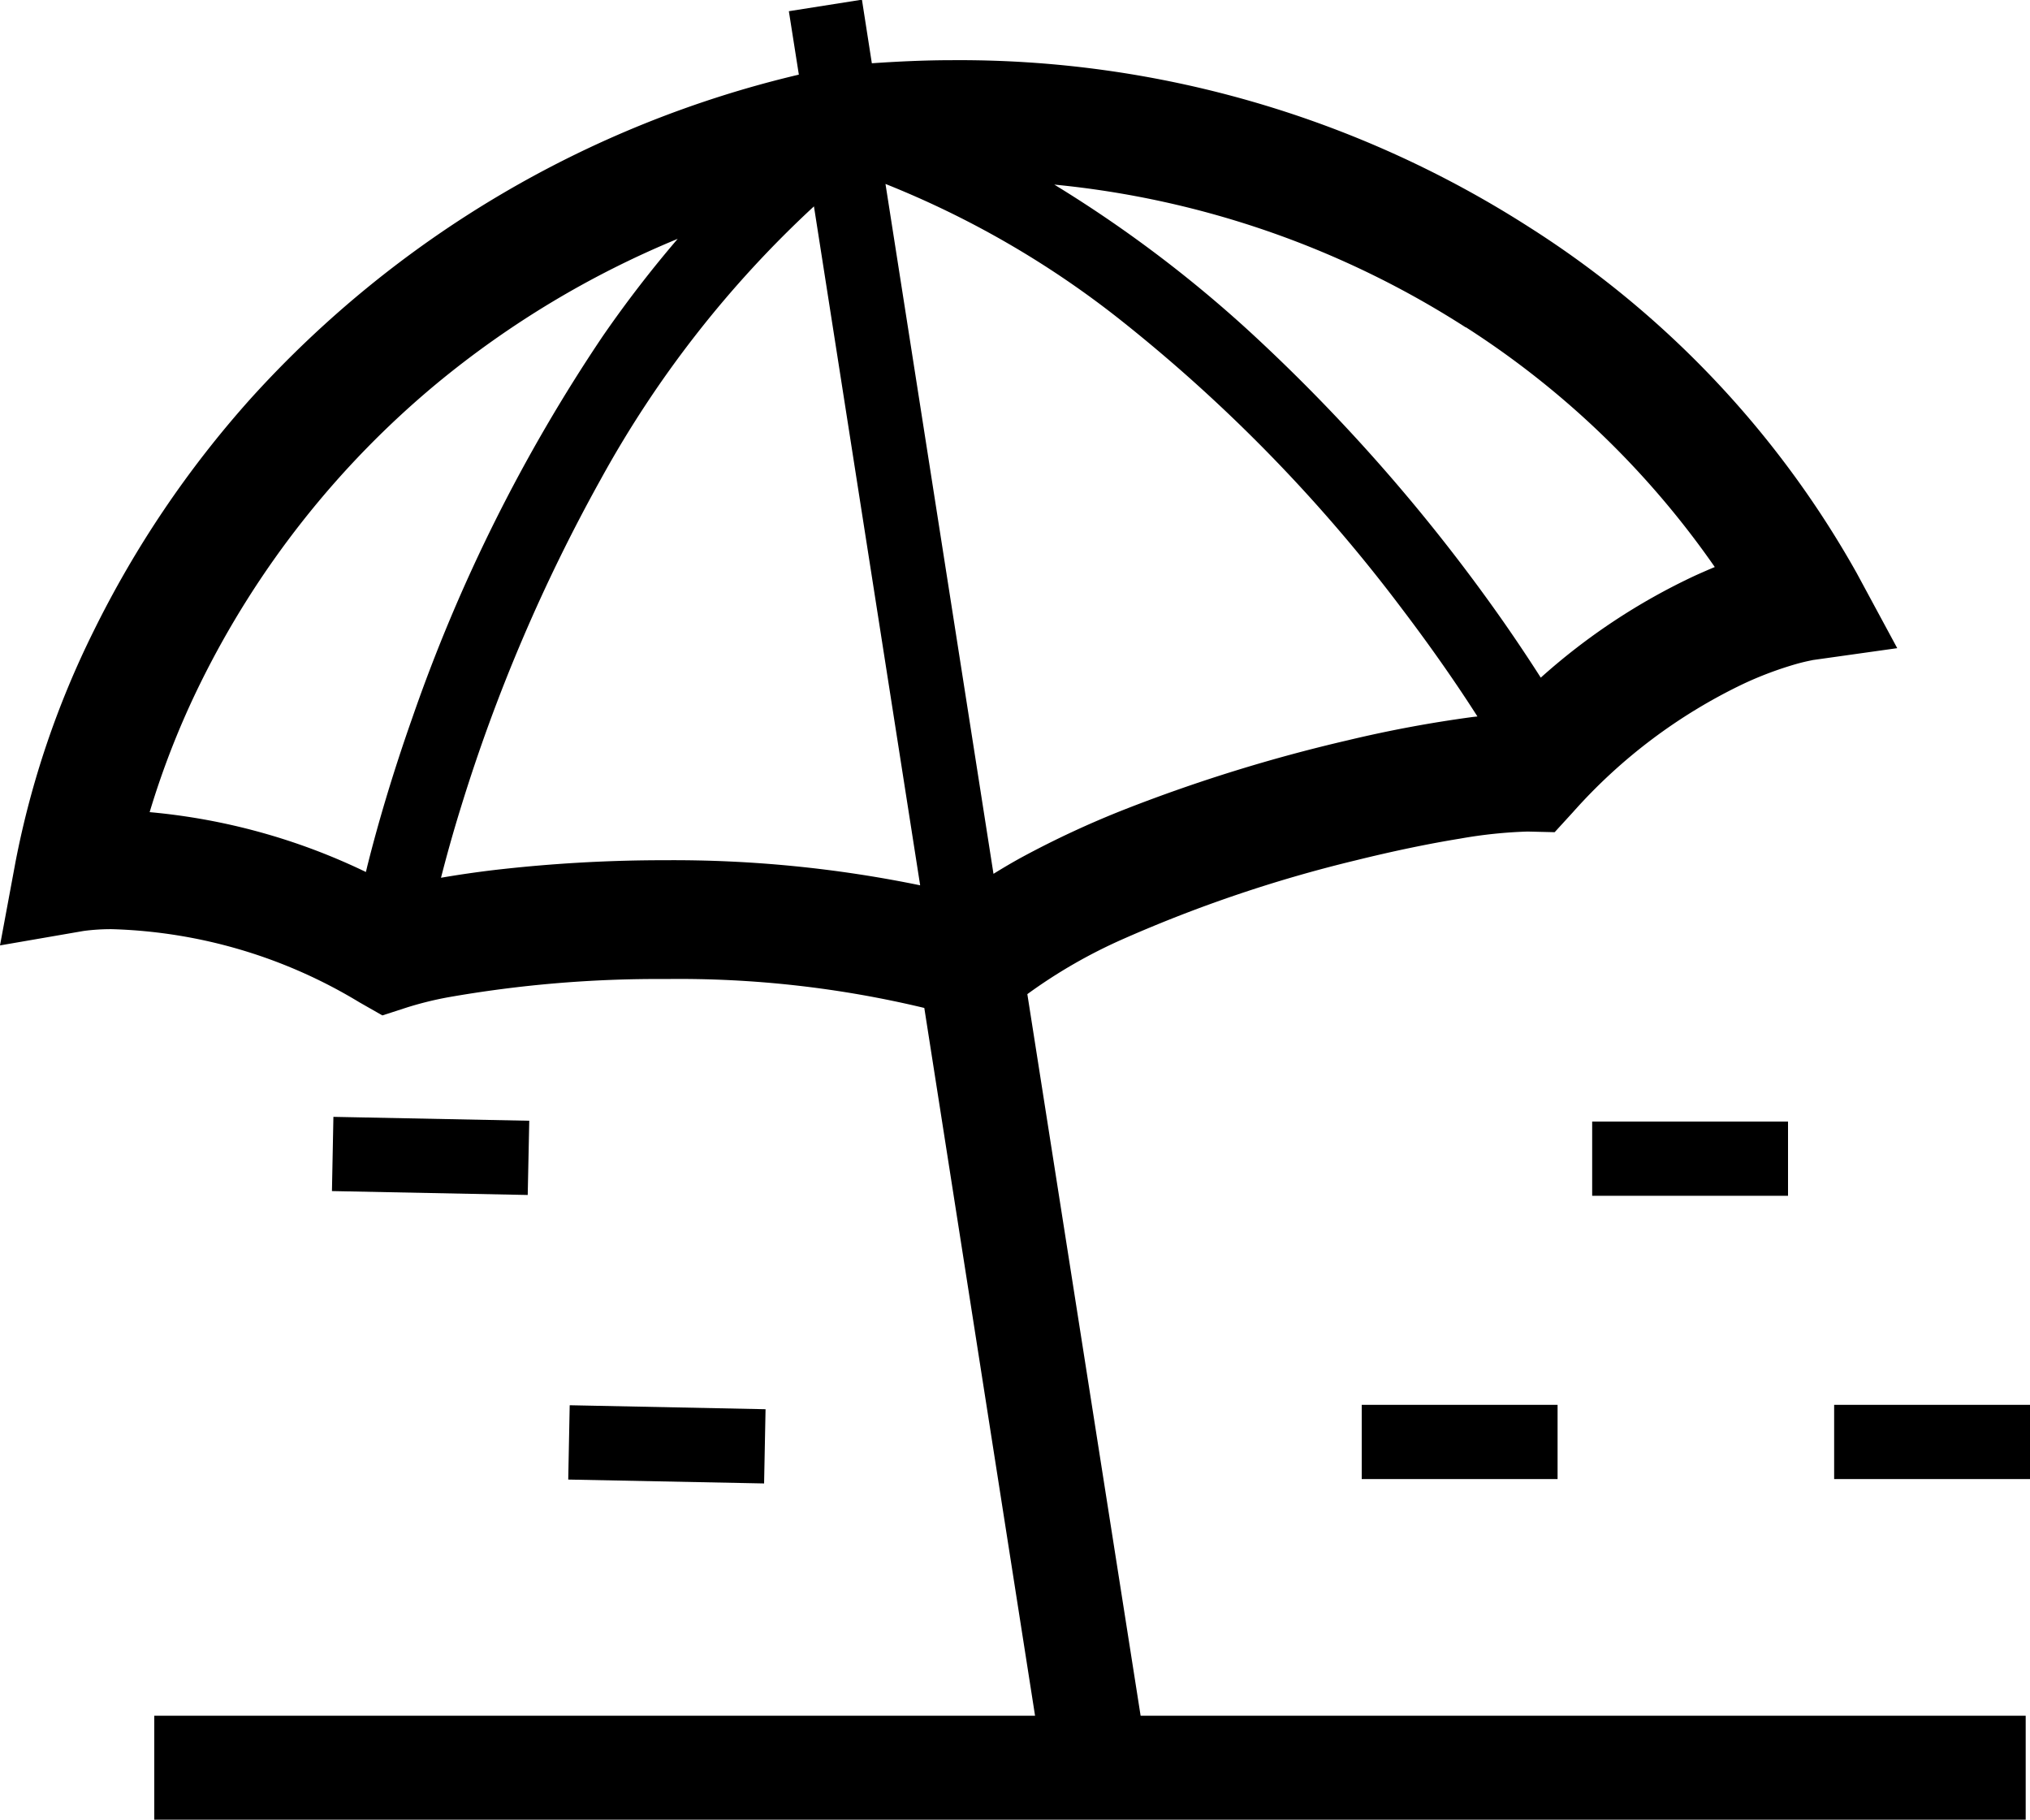 <svg xmlns="http://www.w3.org/2000/svg" width="25" height="22.406" viewBox="0 0 25 22.406">
  <g id="beach-umbrella-1-svgrepo-com" transform="translate(0 -26.559)">
    <path id="Path_16" data-name="Path 16" d="M12.652,38.8a6.354,6.354,0,0,1,1.189-.683,16.884,16.884,0,0,1,2.854-.964c.469-.116.91-.207,1.281-.267a5.74,5.74,0,0,1,.837-.088h0l.333.008.225-.246a6.624,6.624,0,0,1,2.1-1.581,4.41,4.41,0,0,1,.657-.246c.076-.021.132-.033.166-.04l.033-.007,1.038-.146-.5-.926a11.983,11.983,0,0,0-4.031-4.257A13,13,0,0,0,11.728,27.3c-.324,0-.655.015-.991.038l-.122-.783-.9.142.123.781a13.186,13.186,0,0,0-6.75,3.988A12.7,12.7,0,0,0,1.15,34.336a11.137,11.137,0,0,0-.958,2.831L0,38.2l1.03-.178A2.551,2.551,0,0,1,1.379,38a6.218,6.218,0,0,1,3.046.9l.284.162.309-.1a4.246,4.246,0,0,1,.493-.122A14.886,14.886,0,0,1,8.2,38.614a12.929,12.929,0,0,1,3.183.356l1.364,8.715H1.9v1.28H24.947v-1.28h-10.9Zm5.4-8.212a10.874,10.874,0,0,1,3.066,2.953c-.079.033-.162.069-.25.109a7.767,7.767,0,0,0-1.893,1.253c-.134-.21-.288-.442-.463-.693A22,22,0,0,0,15.5,30.744a15.588,15.588,0,0,0-2.516-1.912A11.4,11.4,0,0,1,18.052,30.591ZM4.528,37.206c-.008.031-.014.06-.022.09a7.718,7.718,0,0,0-2.663-.737,10.272,10.272,0,0,1,.621-1.58,11.268,11.268,0,0,1,2.918-3.7A11.594,11.594,0,0,1,8.346,29.5a14.516,14.516,0,0,0-.924,1.2,20.32,20.32,0,0,0-2.345,4.7C4.83,36.1,4.65,36.72,4.528,37.206ZM8.2,37.151a18.219,18.219,0,0,0-2.116.121c-.233.028-.451.06-.653.095.065-.254.145-.545.245-.867A21.036,21.036,0,0,1,7.4,32.458,13.285,13.285,0,0,1,10.024,29.1l1.308,8.36A15.075,15.075,0,0,0,8.2,37.151Zm4.035.167-1.33-8.494a11.556,11.556,0,0,1,2.865,1.652,19.465,19.465,0,0,1,3.5,3.585c.375.494.687.947.925,1.32l-.055.006a15.41,15.41,0,0,0-1.545.288,19.823,19.823,0,0,0-2.733.846,11.6,11.6,0,0,0-1.279.594C12.462,37.181,12.348,37.249,12.236,37.318Z"/>
    <rect id="Rectangle_1" data-name="Rectangle 1" width="2.412" height="0.914" transform="translate(16.77 43.857)"/>
    <rect id="Rectangle_2" data-name="Rectangle 2" width="2.412" height="0.914" transform="translate(22.588 43.857)"/>
    <rect id="Rectangle_3" data-name="Rectangle 3" width="2.412" height="0.914" transform="translate(19.608 40.369)"/>
    <path id="Path_17" data-name="Path 17" d="M143.334,380.924l-.018.915,2.412.048.018-.914Z" transform="translate(-136.318 -337.062)"/>
    <path id="Path_18" data-name="Path 18" d="M83.75,308.3l-.018.914,2.411.048.019-.914Z" transform="translate(-79.644 -267.989)"/>
  </g>
</svg>
